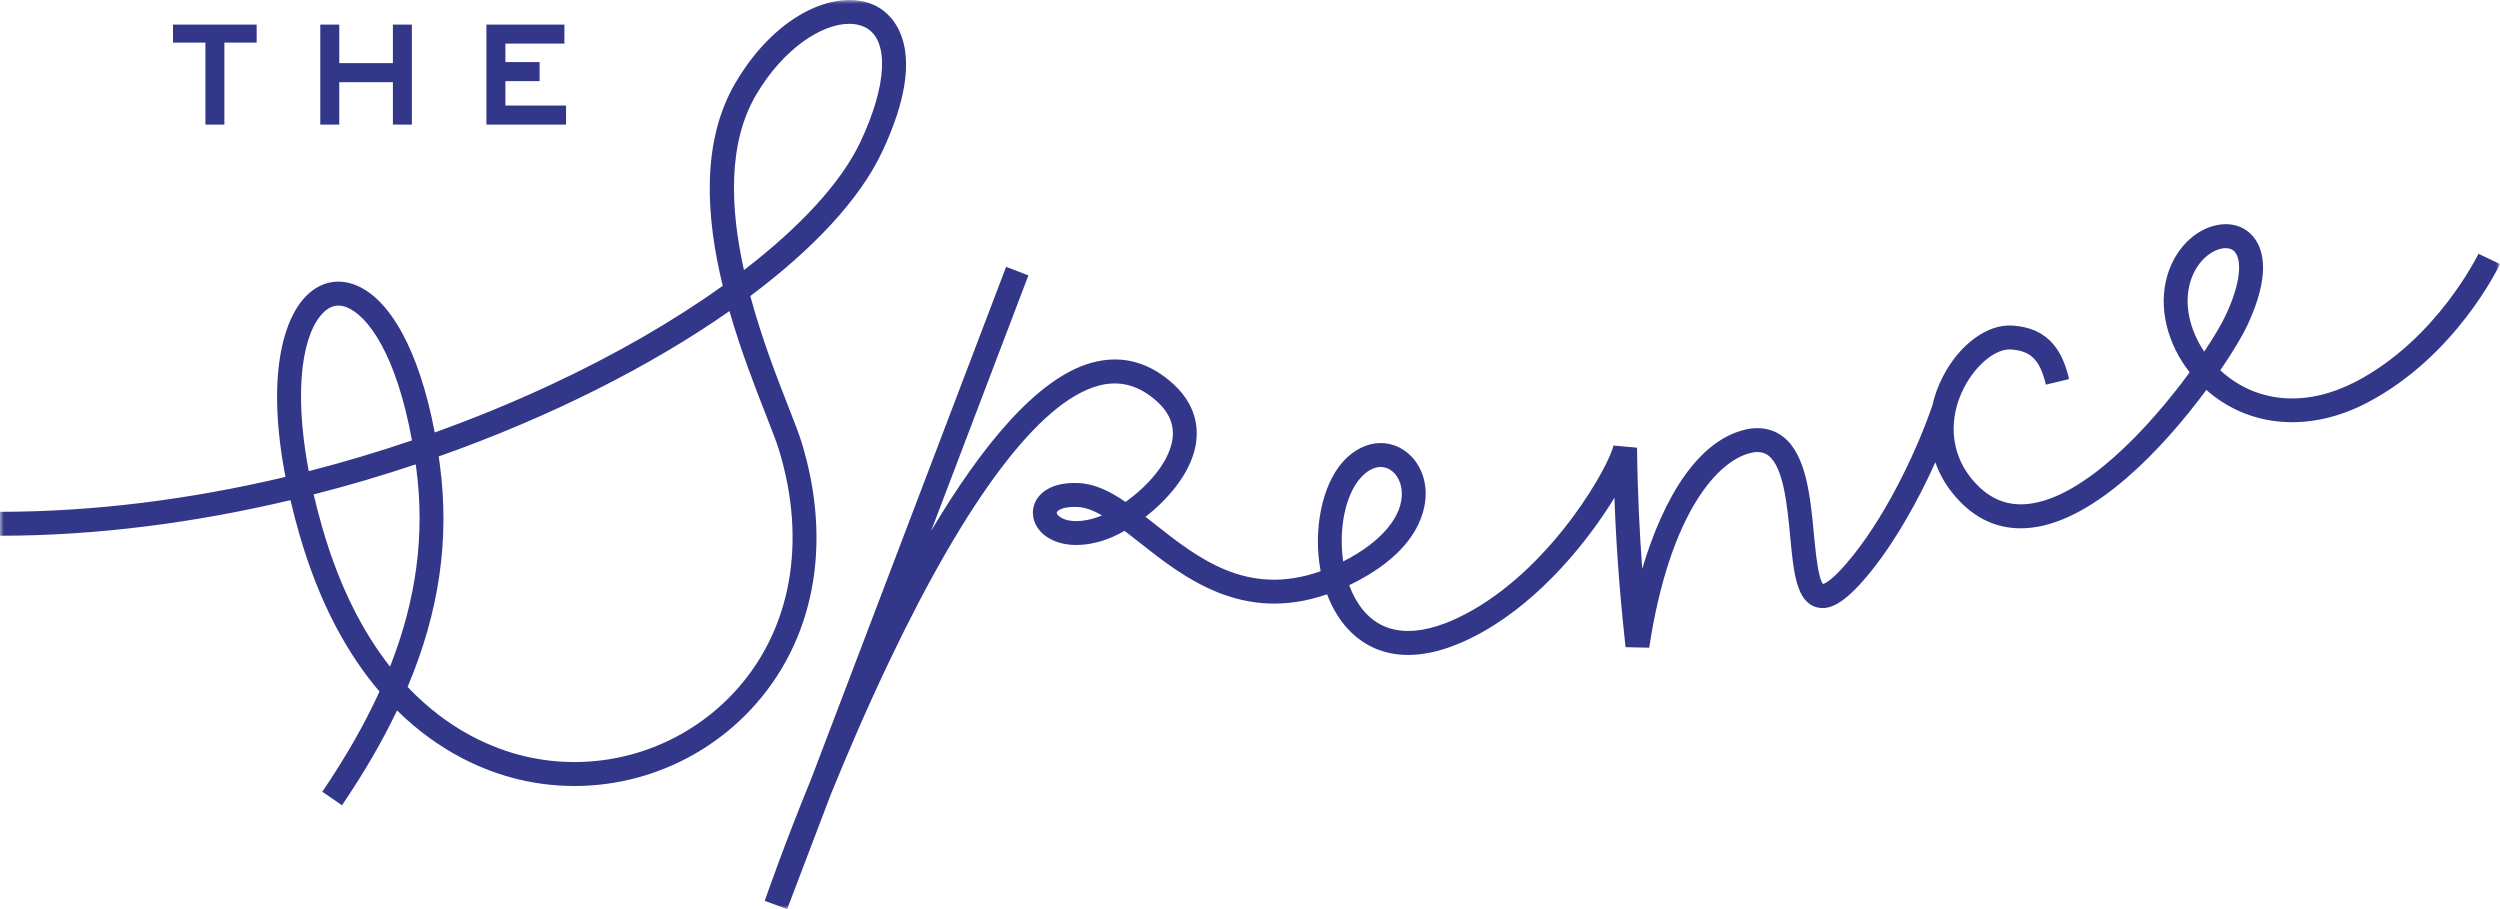 <?xml version="1.0" encoding="UTF-8"?> <svg xmlns="http://www.w3.org/2000/svg" xmlns:xlink="http://www.w3.org/1999/xlink" width="330px" height="120px" viewBox="0 0 330 120" version="1.1"><title>Logo</title><defs><polygon id="path-1" points="0 0 330 0 330 120 0 120"></polygon></defs><g id="Design" stroke="none" stroke-width="1" fill="none" fill-rule="evenodd"><g id="Logo"><mask id="mask-2" fill="white"><use xlink:href="#path-1"></use></mask><g id="Clip-2"></g><path d="M290.957,46.412 C292.285,44.426 293.271,42.733 293.797,41.606 C295.923,37.053 295.838,34.34 295.051,33.317 C294.714,32.883 294.238,32.754 293.797,32.754 C293.621,32.754 293.452,32.774 293.297,32.804 C291.787,33.085 289.908,34.566 289.115,37.231 C288.261,40.108 289.01,43.53 290.957,46.412 L290.957,46.412 Z M177.304,74.111 C182.348,71.55 185.228,68.121 185.034,64.881 C184.942,63.386 184.144,62.166 183.003,61.773 C182.753,61.686 182.497,61.643 182.237,61.643 C181.342,61.643 180.412,62.155 179.552,63.132 C177.562,65.395 176.68,69.909 177.304,74.111 L177.304,74.111 Z M144.533,68.379 C144.829,68.289 145.145,68.174 145.472,68.034 C144.354,67.395 143.3,66.982 142.304,66.926 C142.13,66.916 141.966,66.911 141.811,66.911 C140.216,66.911 139.607,67.396 139.505,67.602 C139.444,67.724 139.561,67.896 139.637,67.986 C140.103,68.54 141.657,69.246 144.533,68.379 L144.533,68.379 Z M330,34.853 C329.764,35.35 324.104,47.086 312.439,53.17 C305.073,57.014 297.297,56.508 291.641,51.815 C291.505,51.701 291.369,51.586 291.238,51.469 C285.595,59.107 276.641,68.652 268.181,69.651 C267.685,69.707 267.2,69.736 266.723,69.736 C263.196,69.736 260.151,68.147 257.658,64.998 C256.683,63.768 255.958,62.425 255.466,61.02 C253.32,65.795 250.396,71.143 247.022,75.356 C243.86,79.298 241.677,80.727 239.729,80.141 C237.113,79.355 236.755,75.574 236.3,70.787 C235.917,66.764 235.442,61.757 233.484,60.178 C232.955,59.751 232.324,59.599 231.501,59.703 C226.859,60.459 220.406,67.675 217.694,85.496 L214.572,85.429 C214.062,80.768 213.408,74.038 213.101,65.706 C209.666,71.358 203.523,78.989 195.827,83.349 C185.272,89.328 179.762,85.347 177.418,82.443 C176.465,81.261 175.724,79.904 175.175,78.448 C163.97,82.321 156.211,76.187 150.408,71.606 C149.735,71.072 149.082,70.555 148.445,70.073 C147.386,70.673 146.358,71.129 145.439,71.407 C141.287,72.655 138.474,71.511 137.228,70.021 C136.28,68.89 136.073,67.421 136.689,66.187 C137.088,65.385 138.464,63.552 142.481,63.77 C144.569,63.888 146.535,64.865 148.569,66.258 C151.365,64.27 154.117,61.277 154.707,58.313 C155.135,56.171 154.356,54.318 152.328,52.646 C150.008,50.736 147.568,50.181 144.871,50.946 C137.207,53.123 127.716,65.658 117.427,87.202 C114.448,93.439 111.802,99.61 109.659,104.885 L103.905,120 L100.944,118.919 C101.227,118.1 103.487,111.597 107.074,102.819 L132.809,35.219 L135.75,36.347 L122.911,70.076 C129.464,59.038 136.824,49.946 144.015,47.905 C147.725,46.85 151.194,47.624 154.324,50.202 C158.026,53.25 158.255,56.632 157.796,58.934 C157.096,62.448 154.287,65.82 151.209,68.218 C151.588,68.513 151.968,68.814 152.357,69.121 C158.15,73.696 164.652,78.838 174.326,75.397 C173.304,70.013 174.49,64.111 177.19,61.039 C179.14,58.823 181.694,57.976 184.028,58.784 C186.378,59.593 188.008,61.912 188.175,64.688 C188.312,66.917 187.62,72.591 178.302,77.141 C178.231,77.175 178.162,77.209 178.091,77.243 C178.527,78.428 179.115,79.524 179.866,80.453 C183.667,85.163 189.803,83.132 194.279,80.596 C205.307,74.348 212.487,61.299 212.971,58.809 L216.089,59.095 C216.158,65.128 216.436,70.505 216.776,75.083 C219.543,65.768 224.245,57.681 231.057,56.572 C232.801,56.359 234.256,56.744 235.455,57.715 C238.45,60.129 238.974,65.633 239.435,70.488 C239.659,72.845 239.995,76.371 240.645,77.089 C240.925,77.014 242.037,76.528 244.565,73.372 C249.357,67.395 253.217,58.948 255.068,53.527 C255.353,52.246 255.812,50.968 256.455,49.719 C258.621,45.509 262.279,42.787 265.556,42.974 C270.833,43.261 272.371,46.899 273.12,50.037 L270.059,50.773 C269.274,47.491 268.05,46.277 265.387,46.131 C263.42,46.016 260.786,48.19 259.255,51.169 C257.153,55.255 257.477,59.689 260.123,63.032 C262.261,65.729 264.778,66.864 267.813,66.509 C275.13,65.648 283.694,56.445 289.039,49.147 C286.031,45.32 284.855,40.502 286.098,36.328 C287.129,32.859 289.728,30.255 292.721,29.695 C294.673,29.328 296.431,29.944 297.541,31.383 C298.823,33.043 299.706,36.397 296.651,42.947 C296.076,44.179 294.825,46.322 293.077,48.88 C293.263,49.051 293.453,49.216 293.647,49.378 C298.366,53.292 304.683,53.652 310.988,50.367 C321.692,44.784 327.103,33.608 327.156,33.496 L330,34.853 Z M96.812,91.492 C104.401,83.39 106.587,71.669 102.808,59.335 C102.489,58.3 101.886,56.761 101.123,54.813 C99.675,51.116 97.796,46.317 96.288,41.064 C85.963,48.294 72.677,55.031 57.911,60.251 C57.968,60.641 58.024,61.035 58.074,61.433 C59.356,71.201 57.99,80.746 53.802,90.676 C59.281,96.448 65.113,98.822 69.128,99.793 C79.139,102.217 89.746,99.037 96.812,91.492 L96.812,91.492 Z M51.486,87.995 C54.985,79.106 56.094,70.551 54.952,61.846 C54.929,61.661 54.904,61.477 54.878,61.295 C50.494,62.763 45.986,64.096 41.401,65.265 C41.728,66.665 42.105,68.12 42.539,69.625 C44.848,77.659 48.029,83.601 51.486,87.995 L51.486,87.995 Z M42.763,41.186 C40.038,43.759 38.647,51.054 40.753,62.193 C45.322,61.023 49.873,59.67 54.378,58.137 C52.327,46.783 48.508,41.541 45.656,40.521 C45.318,40.4 44.99,40.339 44.676,40.339 C43.995,40.339 43.363,40.62 42.763,41.186 L42.763,41.186 Z M99.843,12.453 C95.997,18.931 96.416,27.571 98.201,35.652 C105.641,29.935 111.044,24.084 113.563,18.757 C117.114,11.247 117.397,5.315 114.281,3.645 C113.653,3.309 112.915,3.144 112.099,3.144 C108.526,3.144 103.47,6.339 99.843,12.453 L99.843,12.453 Z M105.817,58.406 C109.939,71.856 107.493,84.705 99.107,93.657 C91.267,102.026 79.501,105.557 68.39,102.867 C64.18,101.847 58.151,99.441 52.411,93.777 C50.465,97.86 48.047,102.017 45.144,106.292 L42.543,104.511 C45.623,99.975 48.132,95.584 50.092,91.282 C45.985,86.473 42.184,79.788 39.512,70.502 C39.066,68.951 38.676,67.456 38.341,66.02 C25.851,68.982 12.828,70.718 0,70.718 L0,67.557 C12.197,67.557 24.978,65.971 37.683,62.951 C35.149,49.817 37.32,41.985 40.605,38.883 C42.352,37.235 44.523,36.76 46.714,37.544 C51.496,39.255 55.371,46.438 57.383,57.086 C62.471,55.258 67.485,53.205 72.389,50.934 C81.06,46.917 88.887,42.394 95.401,37.727 C93.19,28.637 92.499,18.648 97.137,10.836 C102.76,1.357 111.024,-1.683 115.764,0.857 C117.588,1.835 123.029,6.113 116.407,20.113 C113.482,26.297 107.386,32.832 99.041,39.073 C100.578,44.781 102.619,49.988 104.055,53.656 C104.842,55.667 105.464,57.256 105.817,58.406 L105.817,58.406 Z M22.835,3.245 L22.835,5.62 L27.113,5.62 L27.113,16.447 L29.619,16.447 L29.619,5.62 L33.879,5.62 L33.879,3.245 L22.835,3.245 Z M42.278,3.245 L42.278,16.447 L44.783,16.447 L44.783,10.846 L51.863,10.846 L51.863,16.447 L54.368,16.447 L54.368,3.245 L51.863,3.245 L51.863,8.332 L44.783,8.332 L44.783,3.245 L42.278,3.245 Z M74.502,3.245 L74.502,5.758 L66.713,5.758 L66.713,8.194 L71.228,8.194 L71.228,10.707 L66.713,10.707 L66.713,13.935 L74.719,13.935 L74.719,16.447 L64.208,16.447 L64.208,3.245 L74.502,3.245 Z" id="Fill-1" fill="#32378A" mask="url(#mask-2)"></path></g></g></svg> 